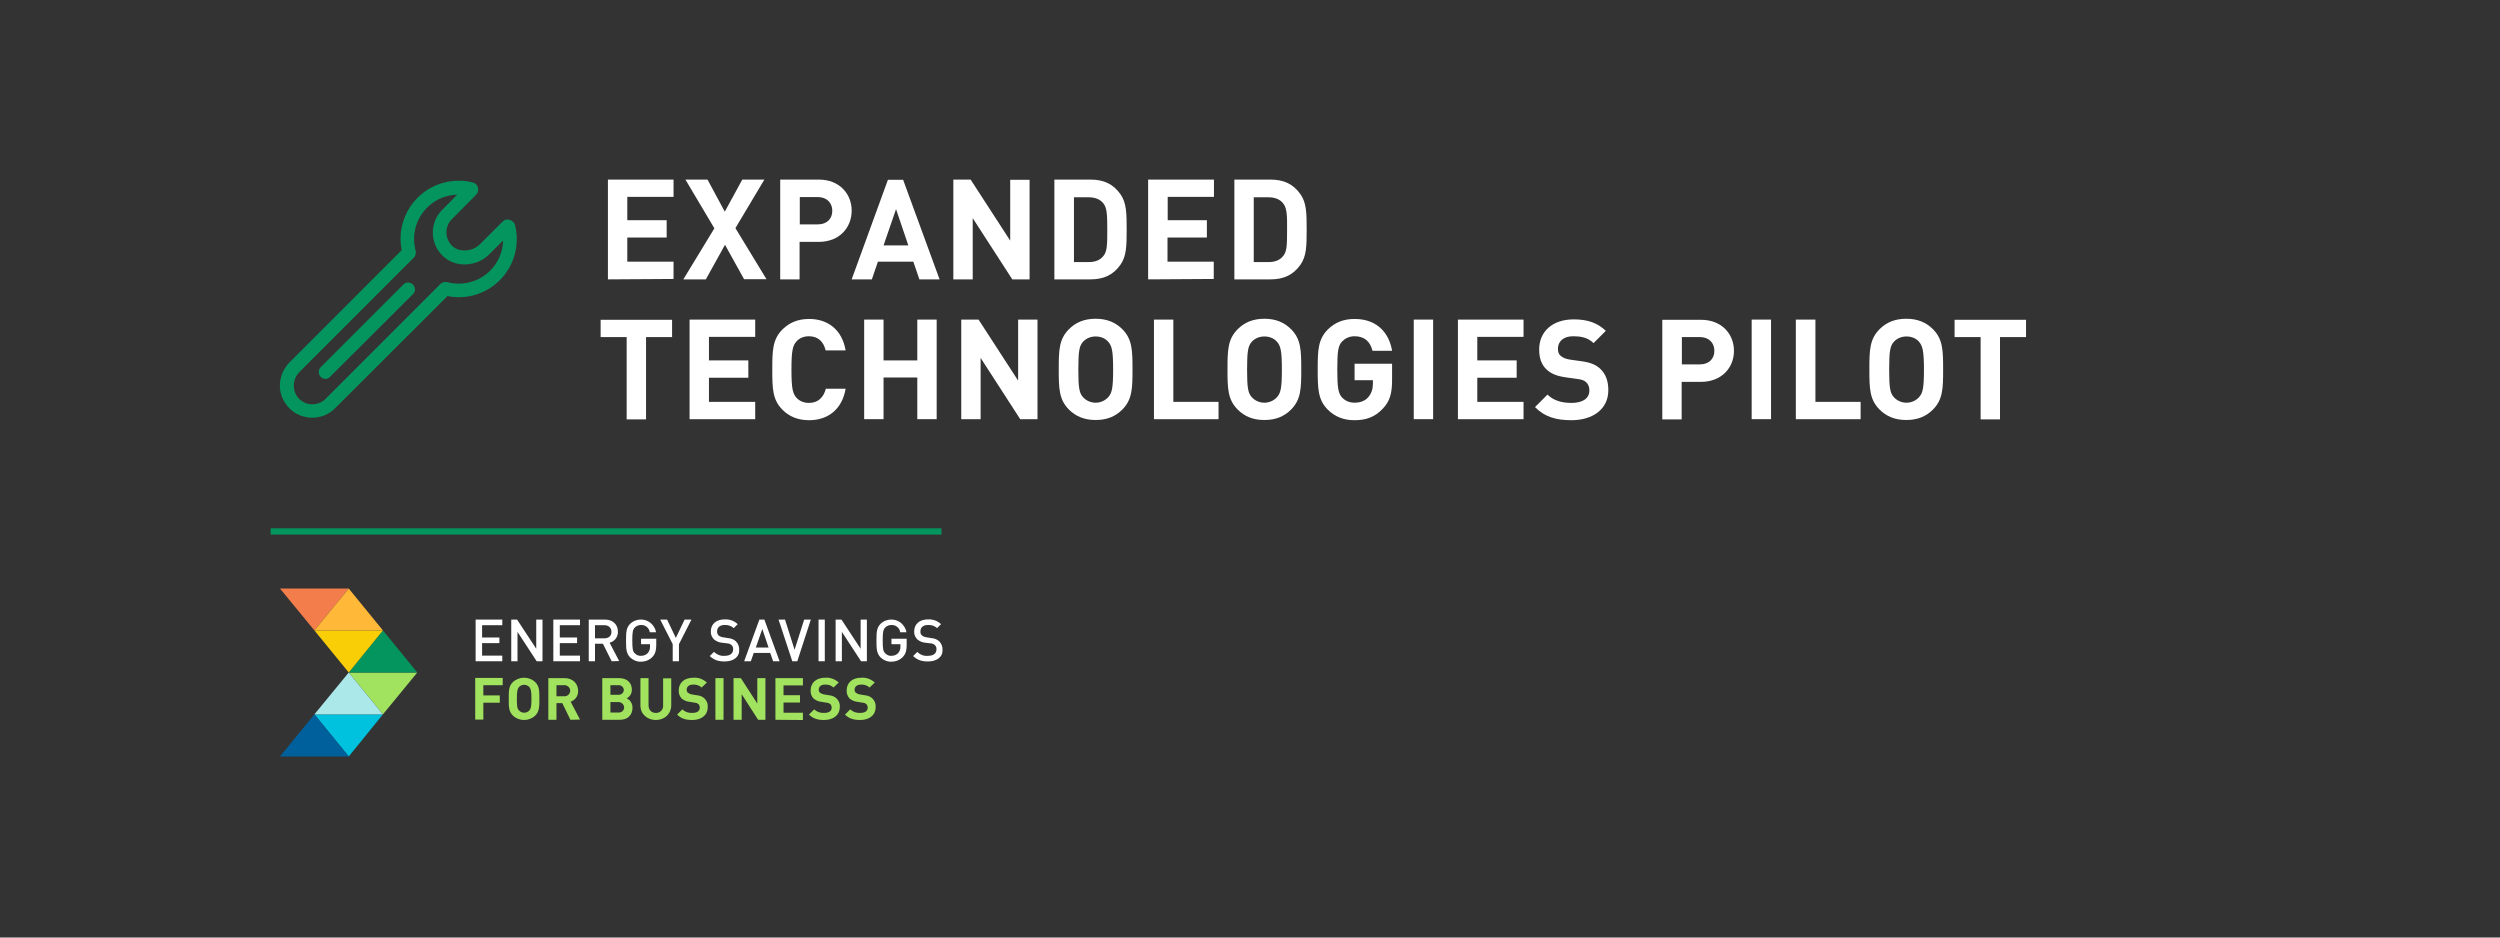 <?xml version="1.0" encoding="utf-8"?>
<!-- Generator: Adobe Illustrator 26.0.2, SVG Export Plug-In . SVG Version: 6.00 Build 0)  -->
<svg version="1.1" id="Layer_1" xmlns="http://www.w3.org/2000/svg" xmlns:xlink="http://www.w3.org/1999/xlink" x="0px" y="0px"
	 viewBox="0 0 1200 450" style="enable-background:new 0 0 1200 450;" xml:space="preserve">
<rect x="0" y="0" width="1200" height="450" fill="#333333" stroke="none"/>
<style type="text/css">
	.st0{fill:#A1E25E;}
	.st1{fill:#04955F;}
	.st2{fill:#FACE06;}
	.st3{fill:#F47D4C;}
	.st4{fill:#FFB837;}
	.st5{fill:#00C1DE;}
	.st6{fill:#ABE8E9;}
	.st7{fill:#00609C;}
	.st8{fill:#FFFFFF;}
	.st9{fill:none;stroke:#04955F;stroke-width:3;stroke-miterlimit:10;}
</style>
<polygon class="st0" points="167.4,322.8 183.8,342.9 200.3,322.8 "/>
<polygon class="st1" points="167.4,322.8 200.3,322.8 183.8,302.6 "/>
<polygon class="st2" points="150.9,302.6 167.4,322.8 183.8,302.6 "/>
<polygon class="st3" points="134.4,282.5 150.9,302.6 167.4,282.5 "/>
<polygon class="st4" points="167.4,282.5 150.9,302.6 183.8,302.6 "/>
<polygon class="st5" points="150.9,342.9 167.4,363.1 183.8,342.9 "/>
<polygon class="st6" points="183.8,342.9 167.4,322.8 150.9,342.9 "/>
<polygon class="st7" points="134.4,363.1 167.4,363.1 150.9,342.9 "/>
<path class="st8" d="M228.3,317.4v-20h12.8v2.7h-9.7v5.9h8.3v2.7h-8.3v6h9.7v2.7L228.3,317.4z"/>
<path class="st8" d="M257.6,317.4l-9.2-14.1v14.1h-3v-20h2.8l9.2,14v-14h3v20H257.6z"/>
<path class="st8" d="M265.6,317.4v-20h12.8v2.7h-9.7v5.9h8.3v2.7h-8.3v6h9.7v2.7L265.6,317.4z"/>
<path class="st8" d="M293.6,317.4l-4.2-8.4h-3.8v8.4h-3v-20h7.8c3.8,0,6.2,2.4,6.2,5.8c0.1,2.5-1.6,4.7-4,5.3l4.6,8.8L293.6,317.4z
	 M290.1,300.1h-4.5v6.3h4.5c2,0,3.4-1.1,3.4-3.1S292.1,300.1,290.1,300.1z"/>
<path class="st8" d="M313.2,315.3c-1.4,1.5-3.4,2.3-5.5,2.3c-1.9,0.1-3.8-0.7-5.2-2c-1.9-2-2-4-2-8.1s0.1-6.2,2-8.1
	c3-2.8,7.7-2.7,10.5,0.3c1,1.1,1.7,2.4,1.9,3.8h-3c-0.3-2.1-2.1-3.6-4.2-3.5c-1.1,0-2.2,0.4-3,1.2c-1,1.1-1.2,2.3-1.2,6.2
	s0.2,5.2,1.2,6.2c0.8,0.8,1.9,1.3,3,1.2c1.3,0,2.5-0.5,3.3-1.4c0.7-0.9,1.1-2,1-3.1v-1.1h-4.3v-2.6h7.3v3.1
	C315,312.2,314.5,313.9,313.2,315.3z"/>
<path class="st8" d="M325.9,309.2v8.2h-3v-8.2l-6-11.8h3.3l4.2,8.8l4.2-8.8h3.3L325.9,309.2z"/>
<path class="st8" d="M347.8,317.5c-3,0-5.1-0.7-7.1-2.6l2-2c1.4,1.3,3.2,2.1,5.1,1.9c2.6,0,4.1-1.1,4.1-3.1c0.1-0.8-0.2-1.5-0.8-2.1
	c-0.6-0.5-1.4-0.8-2.2-0.8l-2.4-0.3c-1.4-0.1-2.7-0.7-3.8-1.6c-1-1-1.6-2.4-1.5-3.8c0-3.5,2.5-5.8,6.7-5.8c2.3-0.1,4.5,0.7,6.2,2.3
	l-1.9,1.9c-1.2-1.1-2.8-1.6-4.4-1.5c-2.4,0-3.6,1.3-3.6,3.1c0,0.7,0.2,1.4,0.7,1.9c0.6,0.5,1.4,0.8,2.2,0.9l2.4,0.4
	c1.4,0.1,2.7,0.6,3.7,1.5c1.1,1.1,1.7,2.6,1.6,4.1C355,315.4,352,317.5,347.8,317.5z"/>
<path class="st8" d="M371.1,317.4l-1.4-4h-7.9l-1.4,4h-3.2l7.3-20h2.4l7.3,20H371.1z M365.9,301.9l-3.1,8.9h6.1L365.9,301.9z"/>
<path class="st8" d="M382.7,317.4h-2.4l-6.6-20h3.1l4.6,14.5l4.6-14.5h3.2L382.7,317.4z"/>
<path class="st8" d="M392.9,317.4v-20h3v20H392.9z"/>
<path class="st8" d="M413.3,317.4l-9.2-14.1v14.1h-3v-20h2.8l9.2,14v-14h3v20H413.3z"/>
<path class="st8" d="M433.4,315.3c-1.4,1.5-3.4,2.3-5.5,2.3c-1.9,0.1-3.8-0.7-5.2-2c-1.9-2-2-4-2-8.1s0.1-6.2,2-8.1
	c3-2.8,7.7-2.7,10.5,0.3c1,1.1,1.7,2.4,1.9,3.8h-3c-0.3-2.1-2.1-3.6-4.2-3.5c-1.1,0-2.2,0.4-3,1.2c-1,1.1-1.2,2.3-1.2,6.2
	s0.2,5.2,1.2,6.2c0.8,0.8,1.9,1.3,3,1.2c1.3,0,2.5-0.5,3.3-1.4c0.7-0.9,1.1-2,1-3.1v-1.1h-4.3v-2.6h7.3v3.1
	C435.2,312.2,434.7,313.9,433.4,315.3z"/>
<path class="st8" d="M445.4,317.5c-3,0-5.1-0.7-7.1-2.6l2-2c1.4,1.4,3.2,2.1,5.1,1.9c2.6,0,4.1-1.1,4.1-3.1c0.1-0.8-0.2-1.5-0.8-2.1
	c-0.6-0.5-1.4-0.8-2.2-0.8l-2.4-0.3c-1.4-0.1-2.7-0.7-3.8-1.6c-1-1-1.6-2.4-1.5-3.8c0-3.5,2.5-5.8,6.7-5.8c2.3-0.1,4.5,0.7,6.2,2.3
	l-1.9,1.9c-1.2-1.1-2.8-1.6-4.4-1.5c-2.4,0-3.6,1.3-3.6,3.1c-0.1,0.7,0.2,1.4,0.7,1.9c0.6,0.5,1.4,0.8,2.2,0.9l2.4,0.4
	c1.4,0.1,2.7,0.6,3.7,1.5c1.1,1.1,1.7,2.6,1.6,4.1C452.6,315.4,449.6,317.5,445.4,317.5z"/>
<path class="st0" d="M232,328.9v4.9h7.9v3.5H232v8.1h-3.9v-20h13.2v3.5L232,328.9z"/>
<path class="st0" d="M256.9,343.5c-3,2.8-7.7,2.8-10.7,0c-2-2-2-4.2-2-8.1s0-6.1,2-8c3-2.8,7.7-2.8,10.7,0c2,2,2,4.2,2,8
	S258.9,341.5,256.9,343.5z M254.1,329.8c-0.6-0.7-1.6-1.1-2.5-1.1c-1,0-1.9,0.4-2.5,1.1c-0.7,0.8-1,1.8-1,5.6s0.2,4.8,1,5.6
	c0.6,0.7,1.6,1.1,2.5,1.1c1,0,1.9-0.4,2.5-1.1c0.7-0.8,1-1.8,1-5.6S254.8,330.7,254.1,329.8z"/>
<path class="st0" d="M273.8,345.5l-3.9-8h-2.8v8h-3.9v-20h7.8c4.1,0,6.5,2.8,6.5,6.1c0.1,2.4-1.4,4.5-3.6,5.2l4.5,8.6L273.8,345.5z
	 M270.8,328.9h-3.7v5.3h3.7c1.5,0.1,2.7-1,2.9-2.4c0.1-1.5-1-2.7-2.4-2.9C271.1,328.9,270.9,328.9,270.8,328.9z"/>
<path class="st0" d="M297.5,345.5h-8.4v-20h8c3.9,0,6.2,2.2,6.2,5.6c0,1.7-0.9,3.3-2.5,4.1c1.8,0.8,2.8,2.6,2.8,4.5
	C303.6,343.4,301.1,345.5,297.5,345.5z M296.9,328.9H293v4.6h3.8c1.3,0.1,2.4-0.8,2.6-2s-0.8-2.4-2-2.6
	C297.2,328.9,297,328.9,296.9,328.9L296.9,328.9z M297.1,337H293v5h4.1c1.4,0,2.5-1.1,2.5-2.5C299.5,338.2,298.4,337.1,297.1,337
	L297.1,337z"/>
<path class="st0" d="M314.8,345.6c-4.1,0-7.4-2.8-7.4-7v-13.1h3.9v13c0,2.3,1.4,3.7,3.5,3.7c1.8,0.1,3.4-1.3,3.5-3.1
	c0-0.2,0-0.4,0-0.5v-13h3.9v13.1C322.1,342.8,318.9,345.6,314.8,345.6z"/>
<path class="st0" d="M332.3,345.6c-3,0-5.3-0.6-7.3-2.6l2.5-2.5c1.3,1.2,3,1.8,4.8,1.7c2.3,0,3.6-0.9,3.6-2.5c0-0.6-0.2-1.2-0.6-1.7
	c-0.5-0.4-1.1-0.7-1.8-0.7l-2.4-0.4c-1.4-0.1-2.8-0.7-3.9-1.6c-1-1.1-1.5-2.5-1.4-3.9c0-3.6,2.6-6.1,7-6.1c2.4-0.2,4.7,0.7,6.5,2.3
	l-2.5,2.4c-1.1-1-2.6-1.5-4.1-1.4c-2.1,0-3.1,1.1-3.1,2.5c0,0.5,0.2,1.1,0.6,1.4c0.5,0.4,1.2,0.7,1.8,0.8l2.4,0.4
	c1.4,0.1,2.8,0.6,3.8,1.6c1.1,1.1,1.7,2.6,1.5,4.2C339.7,343.4,336.5,345.6,332.3,345.6z"/>
<path class="st0" d="M343.4,345.5v-20h3.9v20H343.4z"/>
<path class="st0" d="M363.9,345.5l-7.9-12.3v12.3h-3.9v-20h3.5l7.9,12.2v-12.2h3.9v20L363.9,345.5z"/>
<path class="st0" d="M372.2,345.5v-20h13.2v3.5h-9.3v4.7h7.9v3.5h-7.9v4.9h9.3v3.5L372.2,345.5z"/>
<path class="st0" d="M395.6,345.6c-3,0-5.3-0.6-7.3-2.6l2.5-2.5c1.3,1.2,3,1.8,4.8,1.7c2.3,0,3.6-0.9,3.6-2.5c0-0.6-0.2-1.2-0.6-1.7
	c-0.5-0.4-1.1-0.7-1.8-0.7l-2.4-0.4c-1.4-0.1-2.8-0.7-3.9-1.6c-1-1.1-1.5-2.5-1.4-3.9c0-3.6,2.6-6.1,7-6.1c2.4-0.2,4.7,0.7,6.5,2.3
	l-2.5,2.4c-1.1-1-2.6-1.5-4.1-1.4c-2.1,0-3,1.1-3,2.5c0,0.5,0.2,1.1,0.6,1.4c0.5,0.4,1.2,0.7,1.8,0.8l2.4,0.4
	c1.4,0.1,2.8,0.6,3.8,1.6c1.1,1.1,1.7,2.6,1.5,4.2C403,343.4,399.8,345.6,395.6,345.6z"/>
<path class="st0" d="M412.9,345.6c-3,0-5.3-0.6-7.3-2.6l2.5-2.5c1.3,1.2,3,1.8,4.8,1.7c2.3,0,3.6-0.9,3.6-2.5c0-0.6-0.2-1.2-0.6-1.7
	c-0.5-0.4-1.1-0.7-1.8-0.7l-2.4-0.4c-1.4-0.1-2.8-0.7-3.9-1.6c-1-1.1-1.5-2.5-1.4-3.9c0-3.6,2.6-6.1,7-6.1c2.4-0.2,4.7,0.7,6.5,2.3
	l-2.5,2.4c-1.1-1-2.6-1.5-4.1-1.4c-2.1,0-3.1,1.1-3.1,2.5c0,0.5,0.2,1.1,0.6,1.4c0.5,0.4,1.2,0.7,1.8,0.8l2.4,0.4
	c1.4,0.1,2.8,0.6,3.8,1.6c1.1,1.1,1.7,2.7,1.5,4.2C420.3,343.4,417.1,345.6,412.9,345.6z"/>
<line class="st9" x1="129.9" y1="255.1" x2="451.9" y2="255.1"/>
<g>
	<path class="st1" d="M149.9,200.5c-0.5,0-1,0-1.5-0.1c-4.7-0.4-8.9-2.9-11.5-6.9c-4.1-6-3.2-14.4,2.3-19.8l53.6-53.6
		c-3-15.1,6.7-29.7,21.8-32.8c4.1-0.8,8.4-0.8,12.4,0.3c1.2,0.3,2,1.2,2.4,2.3c0.3,1.3,0.1,2.6-0.8,3.5l-11.7,11.8
		c-3.5,3.5-3.5,9.1,0,12.7c0.1,0.1,0.2,0.2,0.3,0.3c3.4,3,9.5,2.6,13-0.8l11.1-11.1c0.8-0.8,2-1.2,3.2-0.8c1.3,0.3,2.3,1.3,2.7,2.4
		c3.8,14.9-5.2,30.1-20.1,33.9c-4,1-8.2,1.2-12.3,0.3L160.8,196C158,198.9,154,200.5,149.9,200.5z M219.5,93.4
		c-6.2,0.2-12,3-15.9,7.8c-4.4,5.4-5.9,12.4-4.1,19.1c0.3,1.2,0,2.4-0.8,3.3l-54.8,54.8c-3.2,3-3.8,7.9-1.5,11.6
		c2.8,4.2,8.3,5.3,12.5,2.6c0.5-0.3,1-0.8,1.4-1.2l55.1-55.1c0.8-0.8,2.1-1.2,3.2-0.9c7.4,2,15.3-0.1,20.7-5.5
		c3.9-3.9,6.1-9.1,6.2-14.5l-6.7,6.7c-6,6-16.1,6.5-22,1c-6.3-5.8-6.8-15.6-1-21.9c0.2-0.2,0.3-0.3,0.5-0.5L219.5,93.4z"/>
	<path class="st1" d="M156.3,181.9c-1.8,0-3.3-1.5-3.3-3.3c0-0.8,0.3-1.7,0.9-2.3l39.8-39.8c1.3-1.3,3.4-1.1,4.6,0.2s1.2,3.2,0,4.4
		l-39.8,39.7C158,181.4,157.1,181.9,156.3,181.9z"/>
	<g>
		<path class="st8" d="M291.8,134.1V86.2h31.5v8.3h-22.2v11.2h18.9v8.3h-18.9v11.6h22.2v8.3L291.8,134.1L291.8,134.1z"/>
		<path class="st8" d="M357.2,134.1l-9.2-16.6l-9.2,16.6H328l14.9-24.5L329,86.2h10.6l8.3,15.4l8.4-15.4h10.6l-13.9,23.3l14.9,24.5
			H357.2z"/>
		<path class="st8" d="M393,116.1h-9.2v18h-9.3V86.2H393c9.9,0,15.8,6.8,15.8,14.9S403,116.1,393,116.1z M392.6,94.6h-8.7v13.1h8.7
			c4.2,0,6.9-2.6,6.9-6.5S396.8,94.6,392.6,94.6z"/>
		<path class="st8" d="M441.3,134.1l-2.9-8.5h-17l-2.9,8.5h-9.7l17.4-47.8h7.3l17.5,47.8H441.3z M430.1,100.4l-6,17.4H436
			L430.1,100.4z"/>
		<path class="st8" d="M485.9,134.1l-19-29.4v29.4h-9.3V86.2h8.3l19,29.3V86.3h9.3v47.8L485.9,134.1L485.9,134.1z"/>
		<path class="st8" d="M537.8,127.1c-3.4,4.8-7.9,7-14.4,7h-17.3V86.2h17.3c6.5,0,11,2.2,14.4,7c2.9,4.1,3,9,3,17
			C540.8,118.1,540.7,123,537.8,127.1z M529.6,97.6c-1.5-1.9-3.9-2.9-7-2.9h-7.1v31.1h7.1c3.2,0,5.5-1,7-2.9
			c1.8-2.1,1.9-5.1,1.9-12.6C531.5,102.7,531.3,99.7,529.6,97.6z"/>
		<path class="st8" d="M551.1,134.1V86.2h31.6v8.3h-22.2v11.2h18.8v8.3h-18.9v11.6h22.2v8.3L551.1,134.1L551.1,134.1z"/>
		<path class="st8" d="M624.2,127.1c-3.4,4.8-7.9,7-14.4,7h-17.3V86.2h17.3c6.5,0,11,2.2,14.4,7c2.9,4.1,3,9,3,17
			S627.1,123,624.2,127.1z M615.9,97.6c-1.5-1.9-3.9-2.9-7-2.9h-7.1v31.1h7.1c3.2,0,5.5-1,7-2.9c1.8-2.1,1.9-5.1,1.9-12.6
			C617.9,102.7,617.6,99.7,615.9,97.6z"/>
		<path class="st8" d="M310.1,161.8v39.5h-9.3v-39.5h-12.5v-8.3h34.3v8.3H310.1z"/>
		<path class="st8" d="M331,201.2v-47.8h31.5v8.3h-22.2V173h18.9v8.3h-18.9v11.6h22.2v8.3L331,201.2L331,201.2z"/>
		<path class="st8" d="M388.4,201.7c-5.5,0-9.6-1.8-12.8-5c-4.8-4.8-4.9-10.2-4.9-19.3s0.1-14.5,4.9-19.3c3.3-3.2,7.3-5,12.8-5
			c8.9,0,15.8,5.1,17.5,15.1h-9.6c-0.9-3.9-3.4-6.8-8-6.8c-2.5,0-4.6,0.9-6,2.5c-1.8,2-2.4,4.4-2.4,13.5s0.6,11.5,2.4,13.5
			c1.3,1.5,3.4,2.5,6,2.5c4.6,0,7.1-2.9,8.1-6.8h9.5C404.2,196.6,397.3,201.7,388.4,201.7z"/>
		<path class="st8" d="M440.3,201.2v-20h-16.2v20h-9.3v-47.8h9.3V173h16.2v-19.6h9.3v47.8H440.3z"/>
		<path class="st8" d="M489.7,201.2l-19-29.4v29.4h-9.3v-47.8h8.3l19,29.3v-29.3h9.3v47.8L489.7,201.2L489.7,201.2z"/>
		<path class="st8" d="M538.7,196.6c-3.2,3.2-7.2,5-12.8,5c-5.5,0-9.6-1.8-12.8-5c-4.8-4.8-4.9-10.2-4.9-19.3s0.1-14.5,4.9-19.3
			c3.2-3.2,7.3-5,12.8-5c5.5,0,9.6,1.8,12.8,5c4.8,4.8,4.9,10.2,4.9,19.3S543.5,191.8,538.7,196.6z M531.9,164
			c-1.3-1.5-3.4-2.5-6-2.5c-2.5,0-4.6,1-6,2.5c-1.8,2-2.3,4.3-2.3,13.4s0.5,11.3,2.3,13.3c1.4,1.5,3.5,2.6,6,2.6
			c2.5,0,4.6-1.1,6-2.6c1.8-2,2.4-4.2,2.4-13.3S533.7,166,531.9,164z"/>
		<path class="st8" d="M553.9,201.2v-47.8h9.3v39.5h21.7v8.3L553.9,201.2L553.9,201.2z"/>
		<path class="st8" d="M619.7,196.6c-3.2,3.2-7.2,5-12.8,5s-9.6-1.8-12.8-5c-4.8-4.8-4.9-10.2-4.9-19.3s0.1-14.5,4.9-19.3
			c3.2-3.2,7.3-5,12.8-5c5.5,0,9.6,1.8,12.8,5c4.8,4.8,4.9,10.2,4.9,19.3S624.5,191.8,619.7,196.6z M612.9,164
			c-1.3-1.5-3.4-2.5-6-2.5c-2.5,0-4.6,1-6,2.5c-1.8,2-2.3,4.3-2.3,13.4s0.5,11.3,2.3,13.3c1.4,1.5,3.5,2.6,6,2.6
			c2.5,0,4.6-1.1,6-2.6c1.8-2,2.4-4.2,2.4-13.3S614.7,166,612.9,164z"/>
		<path class="st8" d="M663.7,196.2c-3.9,4.2-8.4,5.5-13.5,5.5c-5.5,0-9.5-1.8-12.8-5c-4.8-4.8-4.9-10.2-4.9-19.3s0.1-14.5,4.9-19.3
			c3.3-3.2,7.3-5,12.8-5c11.2,0,16.7,7.2,18,15.3h-9.4c-1.1-4.5-3.9-7-8.6-7c-2.5,0-4.5,1-6,2.5c-1.8,2-2.3,4.3-2.3,13.4
			c0,9.1,0.5,11.5,2.3,13.5c1.4,1.5,3.4,2.5,6,2.5c2.9,0,5.2-1,6.6-2.7c1.5-1.8,2.2-3.9,2.2-6.4v-1.7h-8.8v-7.9h18v7
			C668.3,188.6,667.2,192.6,663.7,196.2z"/>
		<path class="st8" d="M678.6,201.2v-47.8h9.3v47.8H678.6z"/>
		<path class="st8" d="M699.8,201.2v-47.8h31.5v8.3h-22.2V173H728v8.3h-18.9v11.6h22.2v8.3L699.8,201.2L699.8,201.2z"/>
		<path class="st8" d="M754.3,201.7c-7.2,0-12.8-1.5-17.5-6.3l6-6c3,3,7.1,4,11.5,4c5.5,0,8.6-2.2,8.6-6c0-1.6-0.5-2.9-1.5-3.9
			c-0.9-0.8-1.8-1.3-4.3-1.6l-5.7-0.8c-4.2-0.6-7.1-1.8-9.2-3.9c-2.3-2.2-3.4-5.4-3.4-9.4c0-8.6,6.3-14.5,16.6-14.5
			c6.5,0,11.3,1.6,15.4,5.5l-5.9,5.9c-2.9-2.9-6.6-3.3-9.8-3.3c-5,0-7.3,2.8-7.3,6c0,1.3,0.3,2.5,1.3,3.4c0.9,0.8,2.4,1.5,4.4,1.8
			l5.7,0.8c4.4,0.6,7.1,1.8,9.1,3.8c2.5,2.4,3.7,5.8,3.7,10.1C772,196.5,764.4,201.7,754.3,201.7z"/>
		<path class="st8" d="M816.4,183.3h-9.2v18h-9.3v-47.8h18.6c9.9,0,15.8,6.8,15.8,14.9S826.4,183.3,816.4,183.3z M816,161.8h-8.7
			v13.1h8.7c4.2,0,6.9-2.6,6.9-6.5C822.9,164.5,820.2,161.8,816,161.8z"/>
		<path class="st8" d="M840.8,201.2v-47.8h9.3v47.8H840.8z"/>
		<path class="st8" d="M862,201.2v-47.8h9.4v39.5h21.7v8.3L862,201.2L862,201.2z"/>
		<path class="st8" d="M927.8,196.6c-3.2,3.2-7.2,5-12.8,5c-5.5,0-9.6-1.8-12.8-5c-4.8-4.8-4.9-10.2-4.9-19.3s0.1-14.5,4.9-19.3
			c3.2-3.2,7.3-5,12.8-5c5.5,0,9.6,1.8,12.8,5c4.8,4.8,4.9,10.2,4.9,19.3S932.6,191.8,927.8,196.6z M921.1,164
			c-1.3-1.5-3.4-2.5-6-2.5c-2.5,0-4.6,1-6,2.5c-1.8,2-2.3,4.3-2.3,13.4s0.5,11.3,2.3,13.3c1.4,1.5,3.5,2.6,6,2.6
			c2.5,0,4.6-1.1,6-2.6c1.8-2,2.4-4.2,2.4-13.3S922.8,166,921.1,164z"/>
		<path class="st8" d="M960,161.8v39.5h-9.3v-39.5h-12.5v-8.3h34.3v8.3H960z"/>
	</g>
</g>
</svg>
